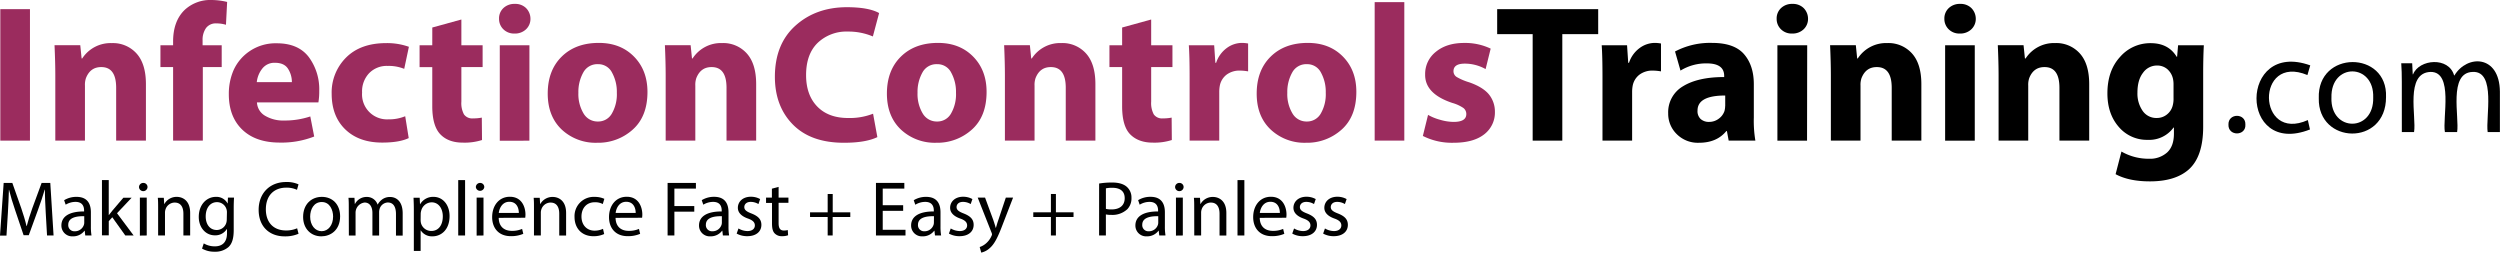 <svg xmlns="http://www.w3.org/2000/svg" viewBox="0 0 961.43 97.19"><defs><style>.cls-1{fill:#9b2c5e;}</style></defs><g id="Layer_2" data-name="Layer 2"><g id="Layer_1-2" data-name="Layer 1"><path class="cls-1" d="M.12,3.52h11.4V54.08H.12Z"/><path class="cls-1" d="M21.27,54.08v-25q0-5.1-.3-11.7h9.9l.52,5.1h.23A13,13,0,0,1,43,16.58a12.16,12.16,0,0,1,9.52,4q3.6,4,3.6,11.81V54.08H44.67V33.75q0-8-5.77-7.95-4.21,0-5.86,4.28a8,8,0,0,0-.37,2.85V54.08Z"/><path class="cls-1" d="M78,54.08H66.57V25.8H61.7V17.4h4.87V16q0-8,4.58-12.31A14.47,14.47,0,0,1,81.35,0a25.92,25.92,0,0,1,6,.75L86.9,9.53A12.59,12.59,0,0,0,83.22,9a4.63,4.63,0,0,0-4,1.8,7.82,7.82,0,0,0-1.31,4.73V17.4h7.35v8.4H78Z"/><path class="cls-1" d="M122.45,39.38H98.82A6.25,6.25,0,0,0,102,44.55a13.5,13.5,0,0,0,7.2,1.8,31,31,0,0,0,10.13-1.57l1.5,7.72a34.29,34.29,0,0,1-13.28,2.33q-9.22,0-14.4-5T88,36.15A22.82,22.82,0,0,1,89.82,27a17.49,17.49,0,0,1,6.23-7.35,17.76,17.76,0,0,1,10.42-3q8.25,0,12.3,5.32a20.82,20.82,0,0,1,4,13A25.62,25.62,0,0,1,122.45,39.38Zm-23.7-7.8h13.5a9.43,9.43,0,0,0-1.46-5.1q-1.47-2.32-5-2.33a5.89,5.89,0,0,0-5,2.33A10.07,10.07,0,0,0,98.75,31.58Z"/><path class="cls-1" d="M155.83,44.7l1.35,8.4c-2.4,1.15-5.81,1.73-10.2,1.73q-8.94,0-14.18-5.06t-5.25-13.69a18.92,18.92,0,0,1,5.55-13.95q5.55-5.55,15.45-5.55a24.81,24.81,0,0,1,8.7,1.42l-1.8,8.48a15.83,15.83,0,0,0-6.37-1.13,9.41,9.41,0,0,0-7.21,2.89,10.16,10.16,0,0,0-2.62,7.39A9.6,9.6,0,0,0,149.3,45.9,16.37,16.37,0,0,0,155.83,44.7Z"/><path class="cls-1" d="M166.25,10.58,177.43,7.5v9.9h8.17v8.4h-8.17V39.08a9.11,9.11,0,0,0,1,4.91,3.85,3.85,0,0,0,3.49,1.54,16.53,16.53,0,0,0,3.37-.3l.08,8.62a21.92,21.92,0,0,1-7.35,1c-3.66,0-6.53-1-8.63-3.15s-3.15-5.78-3.15-10.88v-15h-4.88V17.4h4.88Z"/><path class="cls-1" d="M193.59,3.11A6.11,6.11,0,0,1,198,1.5a5.85,5.85,0,0,1,4.31,1.61A5.84,5.84,0,0,1,204,7.2a5.47,5.47,0,0,1-1.69,4.05,6.11,6.11,0,0,1-4.46,1.65,5.8,5.8,0,0,1-4.28-1.65,5.51,5.51,0,0,1-1.65-4A5.41,5.41,0,0,1,193.59,3.11Zm10,51H192.2V17.4h11.4Z"/><path class="cls-1" d="M230.3,16.5q8.32,0,13.5,5.25T249,35.33q0,9.45-5.67,14.51a19.77,19.77,0,0,1-13.68,5.06A19,19,0,0,1,216,49.8q-5.35-5.1-5.36-13.8,0-8.92,5.36-14.21T230.3,16.5Zm-.37,8.18a6.1,6.1,0,0,0-5.63,3.22,15.27,15.27,0,0,0-1.87,7.8,14.46,14.46,0,0,0,2,7.95,6.25,6.25,0,0,0,5.52,3.08,6,6,0,0,0,5.32-3,14.75,14.75,0,0,0,1.95-8.06,15.33,15.33,0,0,0-1.84-7.73A5.88,5.88,0,0,0,229.93,24.68Z"/><path class="cls-1" d="M256,54.08v-25q0-5.1-.3-11.7h9.9l.52,5.1h.23a13,13,0,0,1,11.32-5.92,12.17,12.17,0,0,1,9.53,4q3.6,4,3.6,11.81V54.08h-11.4V33.75q0-8-5.78-7.95-4.2,0-5.85,4.28a8,8,0,0,0-.37,2.85V54.08Z"/><path class="cls-1" d="M335.76,43.73l1.65,9q-4.5,2.18-12.9,2.17-12.67,0-19.58-7T298,29.55Q298,17,305.87,9.9t19.76-7.13q8.4,0,12.45,2.25l-2.4,9a24,24,0,0,0-9.6-1.88,16,16,0,0,0-11.59,4.31Q310,20.78,310,28.88q0,7.65,4.28,12.07t11.85,4.43A24.67,24.67,0,0,0,335.76,43.73Z"/><path class="cls-1" d="M360.73,16.5q8.32,0,13.5,5.25t5.18,13.58q0,9.45-5.66,14.51a19.81,19.81,0,0,1-13.69,5.06,19,19,0,0,1-13.62-5.1q-5.35-5.1-5.36-13.8,0-8.92,5.36-14.21T360.73,16.5Zm-.37,8.18a6.1,6.1,0,0,0-5.63,3.22,15.27,15.27,0,0,0-1.87,7.8,14.46,14.46,0,0,0,2,7.95,6.25,6.25,0,0,0,5.52,3.08,6,6,0,0,0,5.32-3,14.75,14.75,0,0,0,1.95-8.06,15.33,15.33,0,0,0-1.84-7.73A5.88,5.88,0,0,0,360.36,24.68Z"/><path class="cls-1" d="M386.46,54.08v-25q0-5.1-.3-11.7h9.9l.52,5.1h.23a13,13,0,0,1,11.32-5.92,12.17,12.17,0,0,1,9.53,4q3.6,4,3.6,11.81V54.08h-11.4V33.75q0-8-5.78-7.95-4.2,0-5.85,4.28a8,8,0,0,0-.37,2.85V54.08Z"/><path class="cls-1" d="M431.54,10.58,442.71,7.5v9.9h8.18v8.4h-8.18V39.08a9.21,9.21,0,0,0,1,4.91,3.86,3.86,0,0,0,3.49,1.54,16.63,16.63,0,0,0,3.38-.3l.07,8.62a21.88,21.88,0,0,1-7.35,1q-5.47,0-8.62-3.15T431.54,40.8v-15h-4.88V17.4h4.88Z"/><path class="cls-1" d="M457.49,54.08V29.48q0-7.87-.3-12.08h9.75l.45,6.75h.3a11.45,11.45,0,0,1,4.12-5.7,9.92,9.92,0,0,1,5.78-1.95,13.87,13.87,0,0,1,2.4.23V27.45a19.21,19.21,0,0,0-3.08-.3,8.27,8.27,0,0,0-5.17,1.54,7,7,0,0,0-2.63,4.24,13.1,13.1,0,0,0-.22,2.55v18.6Z"/><path class="cls-1" d="M502.94,16.5q8.32,0,13.5,5.25t5.17,13.58q0,9.45-5.66,14.51a19.81,19.81,0,0,1-13.69,5.06,18.94,18.94,0,0,1-13.61-5.1q-5.37-5.1-5.36-13.8,0-8.92,5.36-14.21T502.94,16.5Zm-.38,8.18a6.09,6.09,0,0,0-5.62,3.22,15.27,15.27,0,0,0-1.88,7.8,14.37,14.37,0,0,0,2,7.95,6.22,6.22,0,0,0,5.51,3.08,6.05,6.05,0,0,0,5.33-3,14.75,14.75,0,0,0,1.95-8.06A15.33,15.33,0,0,0,508,27.9,5.9,5.9,0,0,0,502.56,24.68Z"/><path class="cls-1" d="M528.66,54.08V.82h11.4V54.08Z"/><path class="cls-1" d="M547.19,52.28l2-8.1a19.39,19.39,0,0,0,4.58,1.87,19,19,0,0,0,5.25.83q4.88,0,4.88-3a2.91,2.91,0,0,0-1.09-2.33,14.53,14.53,0,0,0-4.24-1.95q-10.65-3.52-10.5-11a10.78,10.78,0,0,1,4.12-8.67q4.13-3.4,10.81-3.41a22.73,22.73,0,0,1,10.27,2.18l-1.95,7.87a16.3,16.3,0,0,0-8-2.1q-4.35,0-4.35,2.93a2.59,2.59,0,0,0,1.24,2.21A21.56,21.56,0,0,0,565,31.65q5.17,1.8,7.5,4.54a10.45,10.45,0,0,1,2.4,6.79,10.55,10.55,0,0,1-4.09,8.66Q566.68,54.9,559,54.9A24.7,24.7,0,0,1,547.19,52.28Z"/><path d="M589.42,54.08V13.13H575.77V3.52h38.85v9.61h-13.8V54.08Z"/><path d="M616.27,54.08V29.48q0-7.87-.3-12.08h9.75l.45,6.75h.3a11.45,11.45,0,0,1,4.12-5.7,9.92,9.92,0,0,1,5.78-1.95,13.87,13.87,0,0,1,2.4.23V27.45a19.21,19.21,0,0,0-3.08-.3,8.27,8.27,0,0,0-5.17,1.54,7,7,0,0,0-2.63,4.24,13.1,13.1,0,0,0-.22,2.55v18.6Z"/><path d="M674.47,32.4V45.23a45.66,45.66,0,0,0,.6,8.85H664.8l-.68-3.68h-.22q-3.67,4.5-10.5,4.5a11.43,11.43,0,0,1-8.59-3.34,10.91,10.91,0,0,1-3.27-7.91,11.55,11.55,0,0,1,5.74-10.5q5.75-3.52,15.79-3.52v-.45q0-4.8-6.67-4.8a18.67,18.67,0,0,0-10.13,2.77l-2.1-7.35a28.87,28.87,0,0,1,14.25-3.3q8.55,0,12.3,4.35T674.47,32.4Zm-11,8.33v-4q-10.65,0-10.65,5.78A4.14,4.14,0,0,0,654,45.75a4.69,4.69,0,0,0,3.27,1.13,6.09,6.09,0,0,0,3.67-1.2,6,6,0,0,0,2.25-3A8,8,0,0,0,663.45,40.73Z"/><path d="M684.94,3.11a6.08,6.08,0,0,1,4.38-1.61,5.87,5.87,0,0,1,4.32,1.61,5.83,5.83,0,0,1,1.68,4.09,5.46,5.46,0,0,1-1.68,4.05,6.14,6.14,0,0,1-4.47,1.65,5.77,5.77,0,0,1-4.27-1.65,5.51,5.51,0,0,1-1.65-4A5.41,5.41,0,0,1,684.94,3.11Zm10,51h-11.4V17.4H695Z"/><path d="M704.1,54.08v-25q0-5.1-.3-11.7h9.9l.52,5.1h.23a13,13,0,0,1,11.32-5.92,12.17,12.17,0,0,1,9.53,4q3.6,4,3.6,11.81V54.08H727.5V33.75q0-8-5.78-7.95-4.2,0-5.85,4.28a8,8,0,0,0-.37,2.85V54.08Z"/><path d="M749.44,3.11a6.11,6.11,0,0,1,4.39-1.61,5.86,5.86,0,0,1,4.31,1.61,5.84,5.84,0,0,1,1.69,4.09,5.47,5.47,0,0,1-1.69,4.05,6.14,6.14,0,0,1-4.47,1.65,5.77,5.77,0,0,1-4.27-1.65,5.51,5.51,0,0,1-1.65-4A5.41,5.41,0,0,1,749.44,3.11Zm10,51h-11.4V17.4h11.4Z"/><path d="M768.6,54.08v-25q0-5.1-.3-11.7h9.9l.53,5.1H779a13,13,0,0,1,11.33-5.92,12.15,12.15,0,0,1,9.52,4q3.6,4,3.6,11.81V54.08H792V33.75q0-8-5.77-7.95-4.22,0-5.86,4.28a8,8,0,0,0-.37,2.85V54.08Z"/><path d="M847.28,28.35v20.4q0,11.55-5.63,16.5-5.17,4.5-14.85,4.5-8.1,0-13.2-2.77l2.25-8.7a20.89,20.89,0,0,0,10.65,2.77,9.83,9.83,0,0,0,6.9-2.4q2.63-2.4,2.63-7.27V49.05h-.15a11.52,11.52,0,0,1-9.9,4.73,14.15,14.15,0,0,1-11.18-5q-4.35-5-4.35-12.86,0-8.7,4.84-14a15.34,15.34,0,0,1,11.81-5.32q6.82,0,10,5.25h.15l.38-4.43h9.9Q847.28,22.2,847.28,28.35Zm-11.4,9.38v-5.4a10,10,0,0,0-.23-2.1,6.92,6.92,0,0,0-2.21-3.68,5.94,5.94,0,0,0-3.94-1.35A6.52,6.52,0,0,0,824.14,28Q822,30.75,822,35.63a11.61,11.61,0,0,0,2,7,6.35,6.35,0,0,0,5.44,2.74,6.07,6.07,0,0,0,3.82-1.28,6.34,6.34,0,0,0,2.25-3.3A10,10,0,0,0,835.88,37.73Z"/><path d="M17.58,81.68c-.15-2.82-.33-6.21-.3-8.73h-.09c-.69,2.37-1.53,4.89-2.55,7.68l-3.57,9.81h-2L5.82,80.81C4.86,78,4.05,75.35,3.48,73H3.42c-.06,2.52-.21,5.91-.39,8.94l-.54,8.67H0L1.41,70.34H4.74l3.45,9.78c.84,2.49,1.53,4.71,2,6.81h.09c.51-2,1.23-4.26,2.13-6.81l3.6-9.78h3.33l1.26,20.22H18.09Z"/><path d="M32.79,90.56l-.21-1.83h-.09a5.41,5.41,0,0,1-4.44,2.16,4.14,4.14,0,0,1-4.44-4.17c0-3.51,3.12-5.43,8.73-5.4V81c0-1.2-.33-3.36-3.3-3.36a7.23,7.23,0,0,0-3.78,1.08L24.66,77a9,9,0,0,1,4.77-1.29c4.44,0,5.52,3,5.52,5.94v5.43a20.44,20.44,0,0,0,.24,3.48Zm-.39-7.41c-2.88-.06-6.15.45-6.15,3.27a2.34,2.34,0,0,0,2.49,2.52,3.61,3.61,0,0,0,3.51-2.43,2.76,2.76,0,0,0,.15-.84Z"/><path d="M41.82,82.7h.06c.36-.51.87-1.14,1.29-1.65l4.26-5h3.18L45,82l6.39,8.55H48.18l-5-7-1.35,1.5v5.46H39.21V69.26h2.61Z"/><path d="M56.73,72a1.64,1.64,0,0,1-3.27,0,1.61,1.61,0,0,1,1.65-1.65A1.57,1.57,0,0,1,56.73,72Zm-2.94,18.6V76h2.64V90.56Z"/><path d="M60.81,80c0-1.5,0-2.73-.12-3.93H63l.15,2.4h.06A5.34,5.34,0,0,1,68,75.71c2,0,5.13,1.2,5.13,6.18v8.67H70.53V82.19c0-2.34-.87-4.29-3.36-4.29a3.75,3.75,0,0,0-3.54,2.7,3.8,3.8,0,0,0-.18,1.23v8.73H60.81Z"/><path d="M90,76c-.06,1-.12,2.22-.12,4v8.43c0,3.33-.66,5.37-2.07,6.63a7.7,7.7,0,0,1-5.28,1.74,9.37,9.37,0,0,1-4.83-1.2l.66-2a8.19,8.19,0,0,0,4.26,1.14c2.7,0,4.68-1.41,4.68-5.07V88.07h-.06a5.18,5.18,0,0,1-4.62,2.43c-3.6,0-6.18-3.06-6.18-7.08,0-4.92,3.21-7.71,6.54-7.71a4.83,4.83,0,0,1,4.53,2.52h.06L87.66,76Zm-2.73,5.73a3.76,3.76,0,0,0-.15-1.2,3.8,3.8,0,0,0-3.69-2.79c-2.52,0-4.32,2.13-4.32,5.49,0,2.85,1.44,5.22,4.29,5.22A3.86,3.86,0,0,0,87,85.79a4.59,4.59,0,0,0,.21-1.41Z"/><path d="M114.81,89.9a13,13,0,0,1-5.34,1c-5.7,0-10-3.6-10-10.23C99.48,74.3,103.77,70,110,70a10.84,10.84,0,0,1,4.8.9L114.21,73a9.51,9.51,0,0,0-4.08-.84c-4.74,0-7.89,3-7.89,8.34,0,4.95,2.85,8.13,7.77,8.13a10.45,10.45,0,0,0,4.26-.84Z"/><path d="M130.8,83.18c0,5.37-3.72,7.71-7.23,7.71-3.93,0-7-2.88-7-7.47,0-4.86,3.18-7.71,7.2-7.71C128,75.71,130.8,78.74,130.8,83.18Zm-11.52.15c0,3.18,1.83,5.58,4.41,5.58s4.41-2.37,4.41-5.64c0-2.46-1.23-5.58-4.35-5.58S119.28,80.57,119.28,83.33Z"/><path d="M134.13,80c0-1.5,0-2.73-.12-3.93h2.31l.12,2.34h.09a5,5,0,0,1,4.56-2.67,4.29,4.29,0,0,1,4.11,2.91h.06a6,6,0,0,1,1.62-1.89,5,5,0,0,1,3.21-1c1.92,0,4.77,1.26,4.77,6.3v8.55h-2.58V82.34c0-2.79-1-4.47-3.15-4.47a3.42,3.42,0,0,0-3.12,2.4,4.35,4.35,0,0,0-.21,1.32v9h-2.58v-8.7c0-2.31-1-4-3-4a3.93,3.93,0,0,0-3.48,3.93v8.76h-2.58Z"/><path d="M159.15,80.78c0-1.86-.06-3.36-.12-4.74h2.37l.12,2.49h.06a5.71,5.71,0,0,1,5.16-2.82c3.51,0,6.15,3,6.15,7.38,0,5.22-3.18,7.8-6.6,7.8a5.09,5.09,0,0,1-4.47-2.28h-.06V96.5h-2.61Zm2.61,3.87a5.94,5.94,0,0,0,.12,1.08,4.07,4.07,0,0,0,4,3.09c2.79,0,4.41-2.28,4.41-5.61,0-2.91-1.53-5.4-4.32-5.4a4.21,4.21,0,0,0-4,3.27,4.28,4.28,0,0,0-.18,1.08Z"/><path d="M176.22,69.26h2.64v21.3h-2.64Z"/><path d="M186.24,72A1.64,1.64,0,0,1,183,72a1.61,1.61,0,0,1,1.65-1.65A1.57,1.57,0,0,1,186.24,72Zm-2.94,18.6V76h2.64V90.56Z"/><path d="M191.79,83.78c.06,3.57,2.34,5,5,5a9.55,9.55,0,0,0,4-.75l.45,1.89a11.76,11.76,0,0,1-4.83.9c-4.47,0-7.14-2.94-7.14-7.32s2.58-7.83,6.81-7.83c4.74,0,6,4.17,6,6.84a10,10,0,0,1-.09,1.23Zm7.74-1.89c0-1.68-.69-4.29-3.66-4.29-2.67,0-3.84,2.46-4.05,4.29Z"/><path d="M205.35,80c0-1.5,0-2.73-.12-3.93h2.34l.15,2.4h.06a5.34,5.34,0,0,1,4.8-2.73c2,0,5.13,1.2,5.13,6.18v8.67h-2.64V82.19c0-2.34-.87-4.29-3.36-4.29a3.75,3.75,0,0,0-3.54,2.7,3.8,3.8,0,0,0-.18,1.23v8.73h-2.64Z"/><path d="M232.35,90a9.72,9.72,0,0,1-4.17.84c-4.38,0-7.23-3-7.23-7.41a7.38,7.38,0,0,1,7.8-7.71,8.82,8.82,0,0,1,3.66.75l-.6,2a6.12,6.12,0,0,0-3.06-.69c-3.33,0-5.13,2.46-5.13,5.49,0,3.36,2.16,5.43,5,5.43A7.5,7.5,0,0,0,231.9,88Z"/><path d="M236.73,83.78c.06,3.57,2.34,5,5,5a9.55,9.55,0,0,0,4-.75l.45,1.89a11.76,11.76,0,0,1-4.83.9c-4.47,0-7.14-2.94-7.14-7.32s2.58-7.83,6.81-7.83c4.74,0,6,4.17,6,6.84a10,10,0,0,1-.09,1.23Zm7.74-1.89c0-1.68-.69-4.29-3.66-4.29-2.67,0-3.84,2.46-4.05,4.29Z"/><path d="M256.74,70.34h10.89v2.19h-8.28v6.72H267v2.16h-7.65v9.15h-2.61Z"/><path d="M278,90.56l-.21-1.83h-.09a5.41,5.41,0,0,1-4.44,2.16,4.14,4.14,0,0,1-4.44-4.17c0-3.51,3.12-5.43,8.73-5.4V81c0-1.2-.33-3.36-3.3-3.36a7.23,7.23,0,0,0-3.78,1.08l-.6-1.74a9,9,0,0,1,4.77-1.29c4.44,0,5.52,3,5.52,5.94v5.43a20.44,20.44,0,0,0,.24,3.48Zm-.39-7.41c-2.88-.06-6.15.45-6.15,3.27a2.34,2.34,0,0,0,2.49,2.52,3.61,3.61,0,0,0,3.51-2.43,2.76,2.76,0,0,0,.15-.84Z"/><path d="M284,87.86a6.92,6.92,0,0,0,3.48,1c1.92,0,2.82-1,2.82-2.16s-.75-2-2.7-2.67c-2.61-.93-3.84-2.37-3.84-4.11,0-2.34,1.89-4.26,5-4.26a7.25,7.25,0,0,1,3.57.9l-.66,1.92a5.65,5.65,0,0,0-3-.84c-1.56,0-2.43.9-2.43,2s.87,1.74,2.76,2.46c2.52,1,3.81,2.22,3.81,4.38,0,2.55-2,4.35-5.43,4.35a8.28,8.28,0,0,1-4.08-1Z"/><path d="M299.43,71.87V76h3.78v2h-3.78v7.83c0,1.8.51,2.82,2,2.82a5.87,5.87,0,0,0,1.53-.18l.12,2a6.5,6.5,0,0,1-2.34.36,3.66,3.66,0,0,1-2.85-1.11c-.75-.78-1-2.07-1-3.78V78.05H294.6V76h2.25V72.56Z"/><path d="M320.24,74.6v7.05H327v1.8h-6.78v7.11h-1.92V83.45h-6.78v-1.8h6.78V74.6Z"/><path d="M347.33,81.08h-7.86v7.29h8.76v2.19H336.87V70.34h10.91v2.19h-8.31v6.39h7.86Z"/><path d="M359.57,90.56l-.21-1.83h-.09a5.41,5.41,0,0,1-4.44,2.16,4.14,4.14,0,0,1-4.44-4.17c0-3.51,3.12-5.43,8.73-5.4V81c0-1.2-.33-3.36-3.3-3.36A7.23,7.23,0,0,0,352,78.74l-.6-1.74a9,9,0,0,1,4.77-1.29c4.44,0,5.52,3,5.52,5.94v5.43a20.44,20.44,0,0,0,.24,3.48Zm-.39-7.41c-2.88-.06-6.15.45-6.15,3.27a2.34,2.34,0,0,0,2.49,2.52A3.61,3.61,0,0,0,359,86.51a2.76,2.76,0,0,0,.15-.84Z"/><path d="M365.63,87.86a7,7,0,0,0,3.48,1c1.92,0,2.82-1,2.82-2.16s-.75-2-2.7-2.67c-2.61-.93-3.84-2.37-3.84-4.11,0-2.34,1.89-4.26,5-4.26a7.25,7.25,0,0,1,3.57.9l-.66,1.92a5.65,5.65,0,0,0-3-.84c-1.56,0-2.43.9-2.43,2s.87,1.74,2.76,2.46c2.52,1,3.81,2.22,3.81,4.38,0,2.55-2,4.35-5.43,4.35a8.28,8.28,0,0,1-4.08-1Z"/><path d="M378.83,76,382,84.62c.33,1,.69,2.1.93,3H383c.27-.87.57-2,.93-3L386.81,76h2.79l-4,10.35c-1.89,5-3.18,7.53-5,9.09a7.15,7.15,0,0,1-3.24,1.71L376.76,95a7,7,0,0,0,2.31-1.29,8,8,0,0,0,2.22-2.94,1.9,1.9,0,0,0,.21-.63,2.3,2.3,0,0,0-.18-.69L376,76Z"/><path d="M406.07,74.6v7.05h6.78v1.8h-6.78v7.11h-1.92V83.45h-6.78v-1.8h6.78V74.6Z"/><path d="M422.69,70.58a30.25,30.25,0,0,1,5-.39c2.58,0,4.47.6,5.67,1.68a5.44,5.44,0,0,1,1.77,4.23,6,6,0,0,1-1.56,4.32,8.38,8.38,0,0,1-6.18,2.22,9,9,0,0,1-2.1-.18v8.1h-2.61Zm2.61,9.75a8.75,8.75,0,0,0,2.16.21c3.15,0,5.07-1.53,5.07-4.32s-1.89-4-4.77-4a11,11,0,0,0-2.46.21Z"/><path d="M445.82,90.56l-.21-1.83h-.09a5.41,5.41,0,0,1-4.44,2.16,4.14,4.14,0,0,1-4.44-4.17c0-3.51,3.12-5.43,8.73-5.4V81c0-1.2-.33-3.36-3.3-3.36a7.23,7.23,0,0,0-3.78,1.08l-.6-1.74a9,9,0,0,1,4.77-1.29c4.44,0,5.52,3,5.52,5.94v5.43a20.44,20.44,0,0,0,.24,3.48Zm-.39-7.41c-2.88-.06-6.15.45-6.15,3.27a2.34,2.34,0,0,0,2.49,2.52,3.61,3.61,0,0,0,3.51-2.43,2.76,2.76,0,0,0,.15-.84Z"/><path d="M455.18,72a1.64,1.64,0,0,1-3.27,0,1.61,1.61,0,0,1,1.65-1.65A1.57,1.57,0,0,1,455.18,72Zm-2.94,18.6V76h2.64V90.56Z"/><path d="M459.26,80c0-1.5,0-2.73-.12-3.93h2.34l.15,2.4h.06a5.34,5.34,0,0,1,4.8-2.73c2,0,5.13,1.2,5.13,6.18v8.67H469V82.19c0-2.34-.87-4.29-3.36-4.29a3.75,3.75,0,0,0-3.54,2.7,3.8,3.8,0,0,0-.18,1.23v8.73h-2.64Z"/><path d="M475.91,69.26h2.64v21.3h-2.64Z"/><path d="M484.46,83.78c.06,3.57,2.34,5,5,5a9.55,9.55,0,0,0,4-.75l.45,1.89a11.76,11.76,0,0,1-4.83.9c-4.47,0-7.14-2.94-7.14-7.32s2.58-7.83,6.81-7.83c4.74,0,6,4.17,6,6.84a10,10,0,0,1-.09,1.23Zm7.74-1.89c0-1.68-.69-4.29-3.66-4.29-2.67,0-3.84,2.46-4.05,4.29Z"/><path d="M497.66,87.86a6.92,6.92,0,0,0,3.48,1c1.92,0,2.82-1,2.82-2.16s-.75-2-2.7-2.67c-2.61-.93-3.84-2.37-3.84-4.11,0-2.34,1.89-4.26,5-4.26a7.25,7.25,0,0,1,3.57.9l-.66,1.92a5.65,5.65,0,0,0-3-.84c-1.56,0-2.43.9-2.43,2s.87,1.74,2.76,2.46c2.52,1,3.81,2.22,3.81,4.38,0,2.55-2,4.35-5.43,4.35a8.28,8.28,0,0,1-4.08-1Z"/><path d="M509.54,87.86a6.92,6.92,0,0,0,3.48,1c1.92,0,2.82-1,2.82-2.16s-.75-2-2.7-2.67c-2.61-.93-3.84-2.37-3.84-4.11,0-2.34,1.89-4.26,5-4.26a7.25,7.25,0,0,1,3.57.9l-.66,1.92a5.65,5.65,0,0,0-3-.84c-1.56,0-2.43.9-2.43,2s.87,1.74,2.76,2.46c2.52,1,3.81,2.22,3.81,4.38,0,2.55-2,4.35-5.43,4.35a8.28,8.28,0,0,1-4.08-1Z"/><path d="M857,47.93c-.17-4.49,6.71-4.53,6.51,0C863.78,52.4,856.83,52.47,857,47.93Z"/><path d="M888.35,49.79c-27.46,10.81-27.41-34.54.11-24.65l-1.09,3.72c-20.07-8.35-19.43,26.1.16,17.32Z"/><path d="M917.6,37.33c.06,19.05-26.27,18.2-25.86.44C891.08,19.27,918.32,19.35,917.6,37.33Zm-21,.27c-.38,13.28,16.44,13.34,16.07-.11C913.12,24.2,896.22,24,896.61,37.6Z"/><path d="M923.67,31.48c0-2.73-.06-5-.22-7.16h4.21l.21,4.26H928c2.33-5.86,13.75-6.86,15.79.44h.11c4.86-8.09,17.33-8,17.49,6.18V50.78h-4.7C955.84,45.32,960,27.3,951,27.66c-9.54.16-5.12,17.54-6.06,23.12h-4.7c-1-5.27,3.42-23.25-5.52-23.12-9.9.34-5.37,17.3-6.34,23.12h-4.7Z"/></g></g></svg>